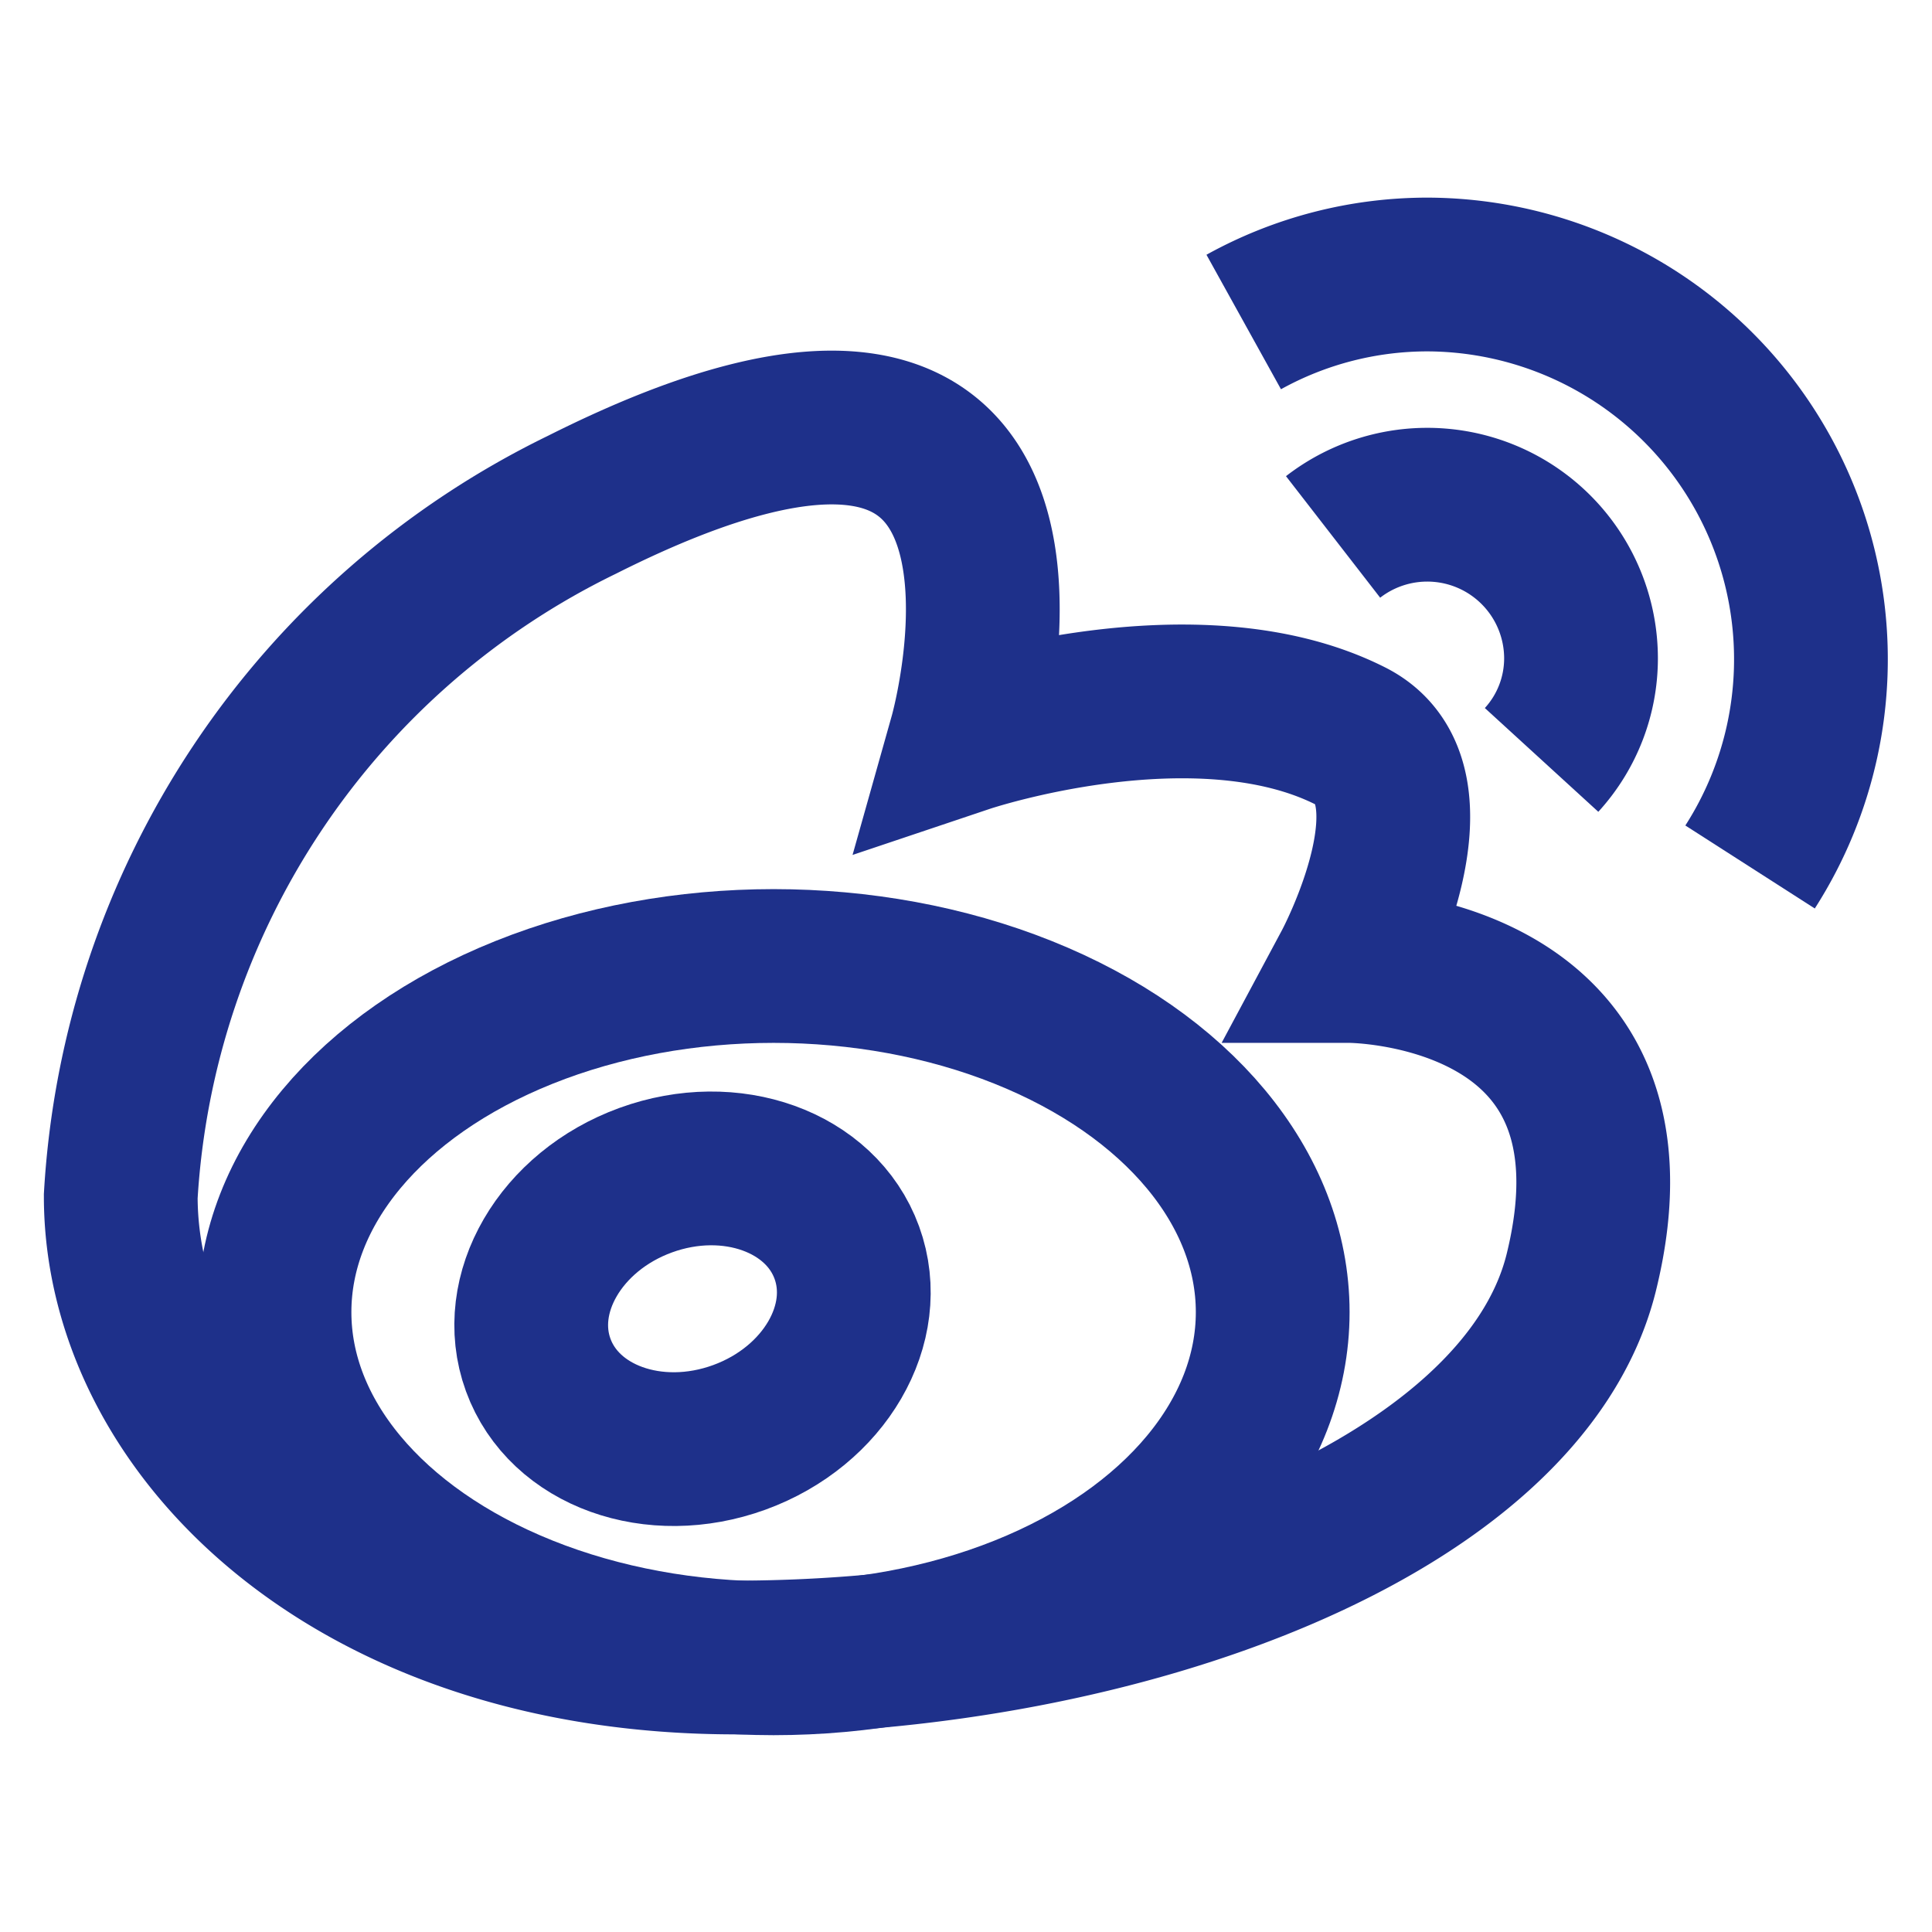 <!DOCTYPE svg PUBLIC "-//W3C//DTD SVG 1.1//EN" "http://www.w3.org/Graphics/SVG/1.1/DTD/svg11.dtd">
<!-- Uploaded to: SVG Repo, www.svgrepo.com, Transformed by: SVG Repo Mixer Tools -->
<svg width="800px" height="800px" viewBox="0 0 24 24" id="Layer_1" data-name="Layer 1" xmlns="http://www.w3.org/2000/svg" fill="#1e308a" stroke="#1e308a">
<g id="SVGRepo_bgCarrier" stroke-width="0"/>
<g id="SVGRepo_tracerCarrier" stroke-linecap="round" stroke-linejoin="round"/>
<g id="SVGRepo_iconCarrier">
<defs>
<style>.cls-1{fill:none;stroke:#1e308a;stroke-miterlimit:10;stroke-width:1.91px;}</style>
</defs>
<path class="cls-1" d="M12,9.14S13.73,3,7.23,6.27A10.21,10.21,0,0,0,1.5,14.86c0,2.87,2.86,5.73,7.64,5.73s9.76-1.84,10.5-4.77C20.59,12,16.77,12,16.77,12s1.21-2.26,0-2.86C14.86,8.18,12,9.14,12,9.14Z"/>
<path class="cls-1" d="M19.15,9.44a1.87,1.87,0,0,0,.49-1.26,1.91,1.91,0,0,0-3.08-1.51"/>
<path class="cls-1" d="M21.74,10.77a4.78,4.78,0,0,0-4-7.36A4.71,4.71,0,0,0,15.45,4"/>
<ellipse class="cls-1" cx="9.61" cy="16.3" rx="6.2" ry="4.3"/>
<ellipse class="cls-1" cx="8.6" cy="16.26" rx="2.04" ry="1.7" transform="translate(-5.04 3.92) rotate(-20)"/>
</g>
</svg>